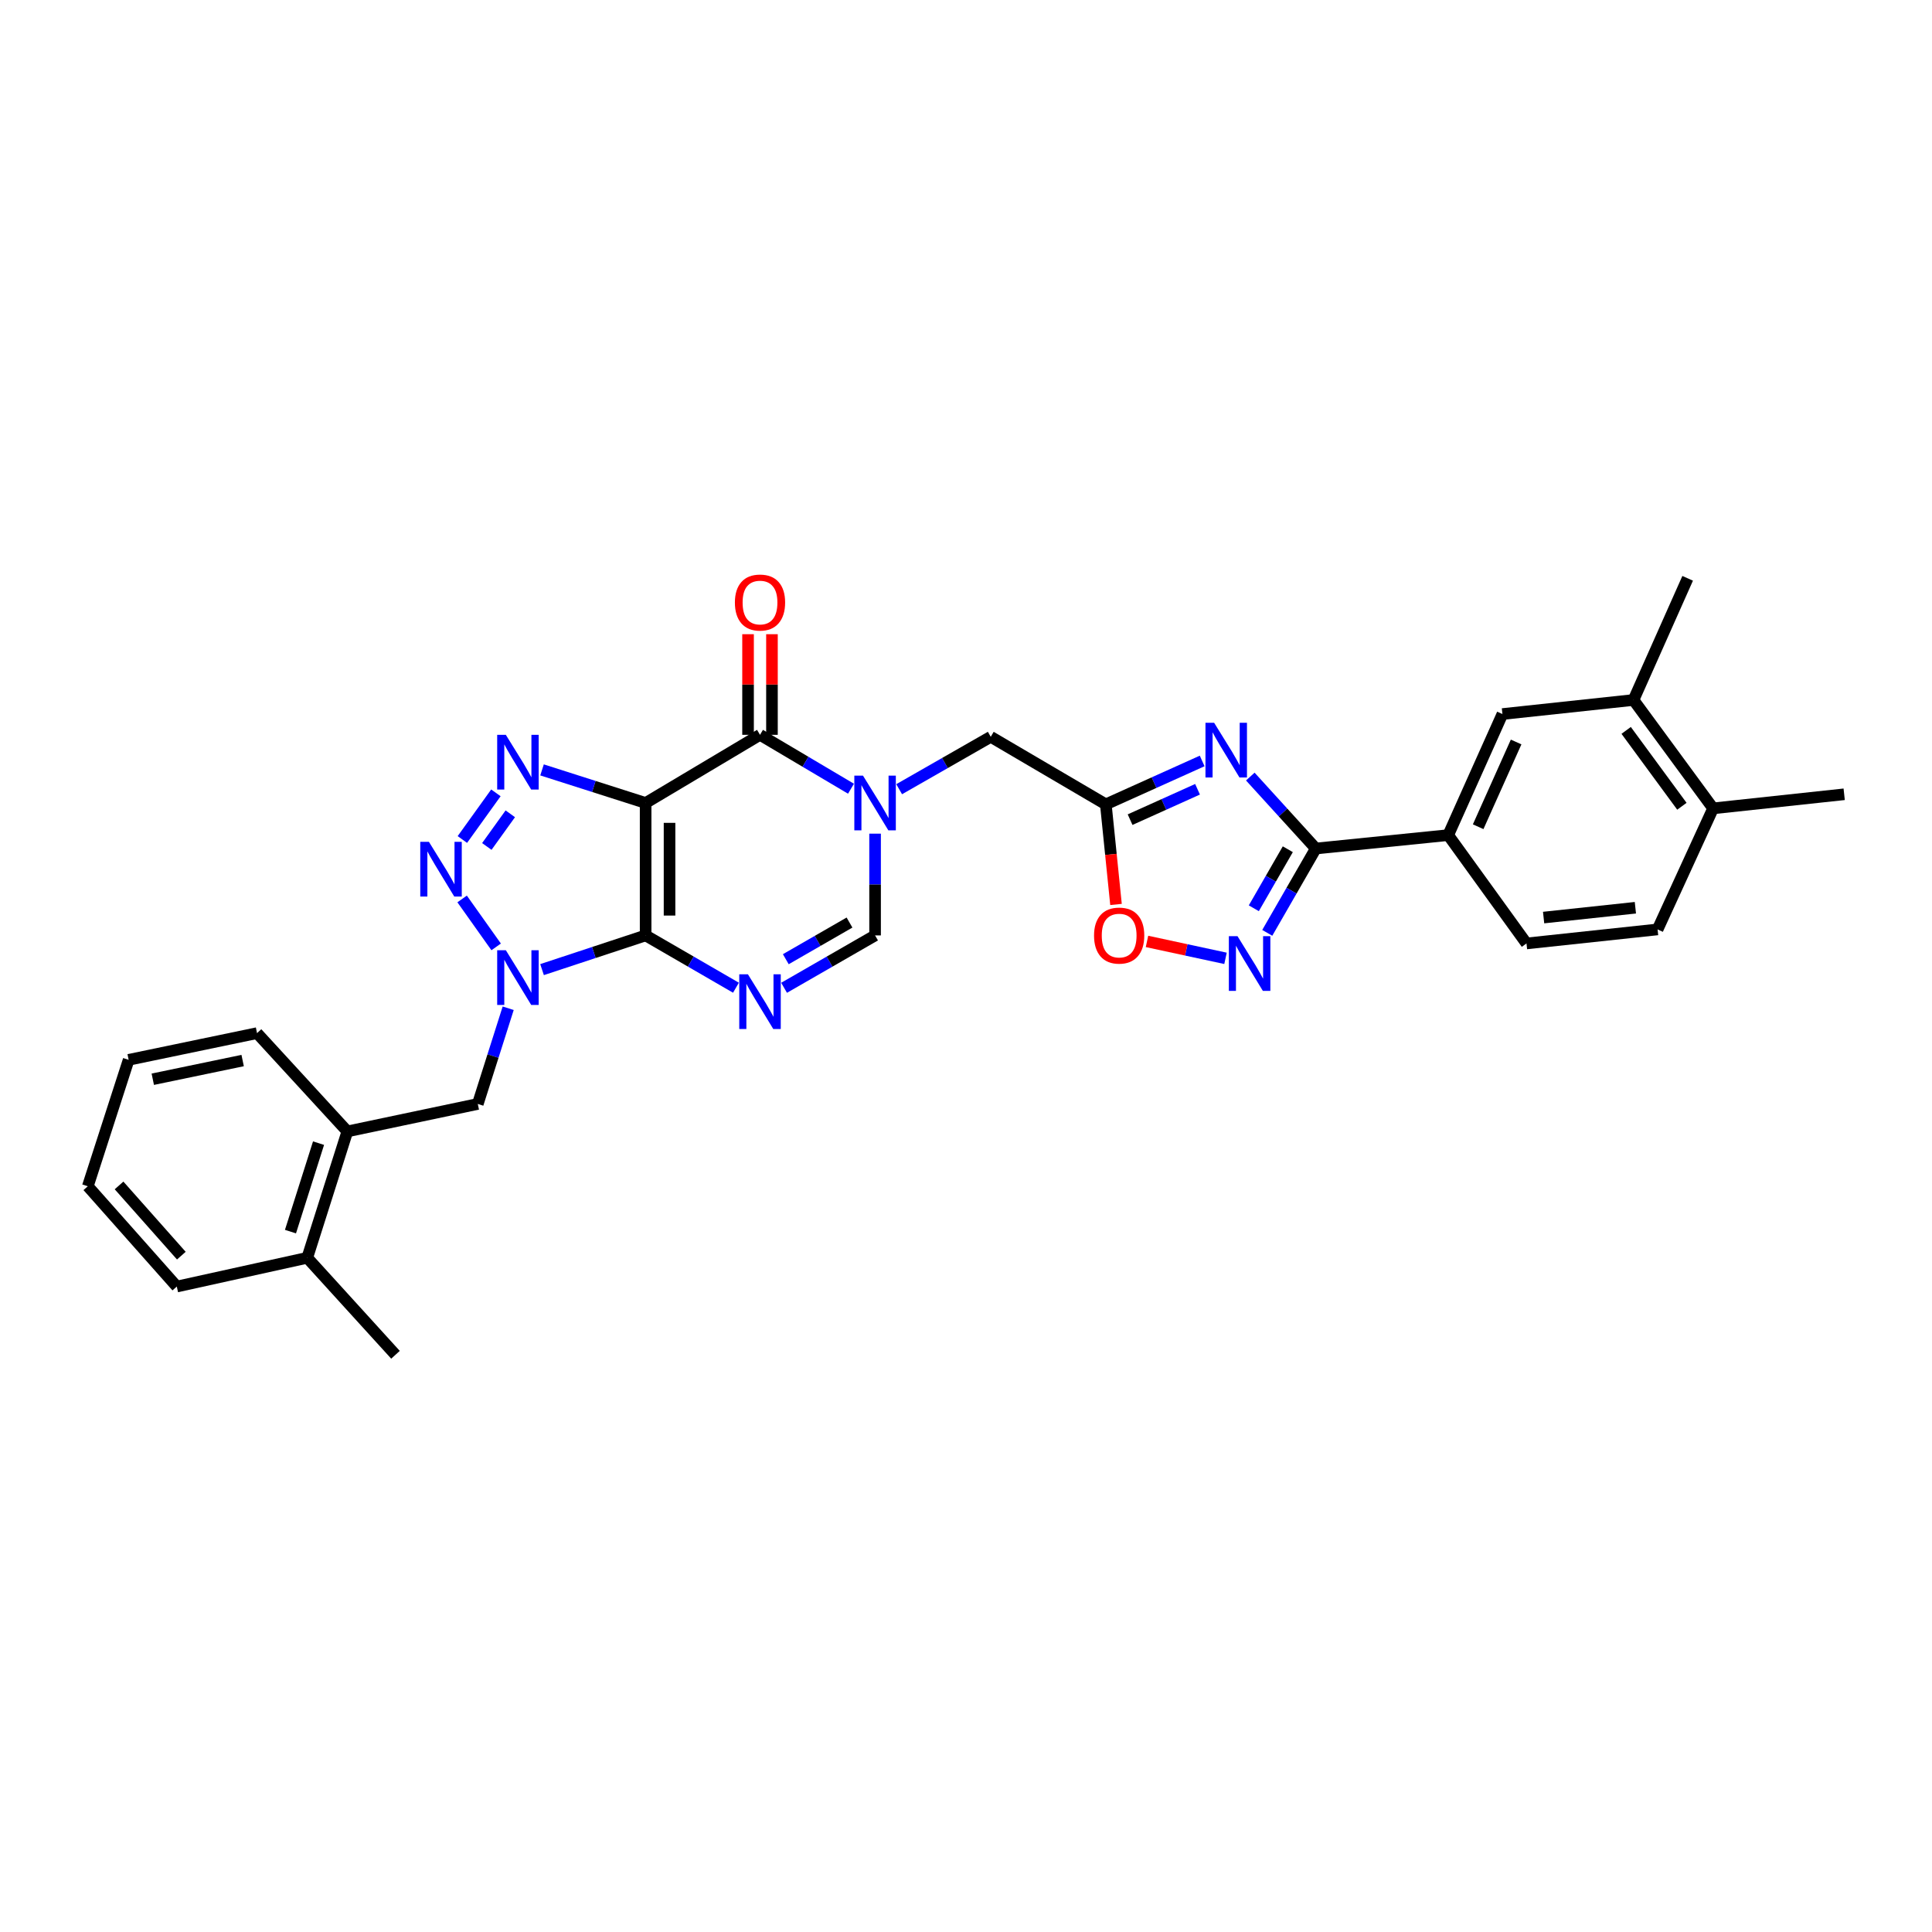 <?xml version='1.0' encoding='iso-8859-1'?>
<svg version='1.1' baseProfile='full'
              xmlns='http://www.w3.org/2000/svg'
                      xmlns:rdkit='http://www.rdkit.org/xml'
                      xmlns:xlink='http://www.w3.org/1999/xlink'
                  xml:space='preserve'
width='1000px' height='1000px' viewBox='0 0 1000 1000'>
<!-- END OF HEADER -->
<rect style='opacity:1.0;fill:#FFFFFF;stroke:none' width='1000' height='1000' x='0' y='0'> </rect>
<path class='bond-0' d='M 334.176,484.172 L 334.176,415.624' style='fill:none;fill-rule:evenodd;stroke:#000000;stroke-width:6px;stroke-linecap:butt;stroke-linejoin:miter;stroke-opacity:1' />
<path class='bond-0' d='M 346.553,473.89 L 346.553,425.906' style='fill:none;fill-rule:evenodd;stroke:#000000;stroke-width:6px;stroke-linecap:butt;stroke-linejoin:miter;stroke-opacity:1' />
<path class='bond-1' d='M 334.176,484.172 L 307.369,493.021' style='fill:none;fill-rule:evenodd;stroke:#000000;stroke-width:6px;stroke-linecap:butt;stroke-linejoin:miter;stroke-opacity:1' />
<path class='bond-1' d='M 307.369,493.021 L 280.562,501.87' style='fill:none;fill-rule:evenodd;stroke:#0000FF;stroke-width:6px;stroke-linecap:butt;stroke-linejoin:miter;stroke-opacity:1' />
<path class='bond-2' d='M 334.176,484.172 L 357.552,497.707' style='fill:none;fill-rule:evenodd;stroke:#000000;stroke-width:6px;stroke-linecap:butt;stroke-linejoin:miter;stroke-opacity:1' />
<path class='bond-2' d='M 357.552,497.707 L 380.929,511.241' style='fill:none;fill-rule:evenodd;stroke:#0000FF;stroke-width:6px;stroke-linecap:butt;stroke-linejoin:miter;stroke-opacity:1' />
<path class='bond-3' d='M 334.176,415.624 L 307.366,407.061' style='fill:none;fill-rule:evenodd;stroke:#000000;stroke-width:6px;stroke-linecap:butt;stroke-linejoin:miter;stroke-opacity:1' />
<path class='bond-3' d='M 307.366,407.061 L 280.557,398.499' style='fill:none;fill-rule:evenodd;stroke:#0000FF;stroke-width:6px;stroke-linecap:butt;stroke-linejoin:miter;stroke-opacity:1' />
<path class='bond-5' d='M 334.176,415.624 L 393.379,380.343' style='fill:none;fill-rule:evenodd;stroke:#000000;stroke-width:6px;stroke-linecap:butt;stroke-linejoin:miter;stroke-opacity:1' />
<path class='bond-4' d='M 256.811,490.11 L 239.196,465.294' style='fill:none;fill-rule:evenodd;stroke:#0000FF;stroke-width:6px;stroke-linecap:butt;stroke-linejoin:miter;stroke-opacity:1' />
<path class='bond-13' d='M 263.039,521.866 L 255.171,546.634' style='fill:none;fill-rule:evenodd;stroke:#0000FF;stroke-width:6px;stroke-linecap:butt;stroke-linejoin:miter;stroke-opacity:1' />
<path class='bond-13' d='M 255.171,546.634 L 247.303,571.402' style='fill:none;fill-rule:evenodd;stroke:#000000;stroke-width:6px;stroke-linecap:butt;stroke-linejoin:miter;stroke-opacity:1' />
<path class='bond-11' d='M 405.837,511.28 L 429.388,497.726' style='fill:none;fill-rule:evenodd;stroke:#0000FF;stroke-width:6px;stroke-linecap:butt;stroke-linejoin:miter;stroke-opacity:1' />
<path class='bond-11' d='M 429.388,497.726 L 452.94,484.172' style='fill:none;fill-rule:evenodd;stroke:#000000;stroke-width:6px;stroke-linecap:butt;stroke-linejoin:miter;stroke-opacity:1' />
<path class='bond-11' d='M 406.729,496.486 L 423.215,486.999' style='fill:none;fill-rule:evenodd;stroke:#0000FF;stroke-width:6px;stroke-linecap:butt;stroke-linejoin:miter;stroke-opacity:1' />
<path class='bond-11' d='M 423.215,486.999 L 439.701,477.511' style='fill:none;fill-rule:evenodd;stroke:#000000;stroke-width:6px;stroke-linecap:butt;stroke-linejoin:miter;stroke-opacity:1' />
<path class='bond-31' d='M 256.678,410.38 L 239.323,434.525' style='fill:none;fill-rule:evenodd;stroke:#0000FF;stroke-width:6px;stroke-linecap:butt;stroke-linejoin:miter;stroke-opacity:1' />
<path class='bond-31' d='M 264.125,421.225 L 251.976,438.127' style='fill:none;fill-rule:evenodd;stroke:#0000FF;stroke-width:6px;stroke-linecap:butt;stroke-linejoin:miter;stroke-opacity:1' />
<path class='bond-19' d='M 399.567,380.343 L 399.567,354.302' style='fill:none;fill-rule:evenodd;stroke:#000000;stroke-width:6px;stroke-linecap:butt;stroke-linejoin:miter;stroke-opacity:1' />
<path class='bond-19' d='M 399.567,354.302 L 399.567,328.262' style='fill:none;fill-rule:evenodd;stroke:#FF0000;stroke-width:6px;stroke-linecap:butt;stroke-linejoin:miter;stroke-opacity:1' />
<path class='bond-19' d='M 387.19,380.343 L 387.19,354.302' style='fill:none;fill-rule:evenodd;stroke:#000000;stroke-width:6px;stroke-linecap:butt;stroke-linejoin:miter;stroke-opacity:1' />
<path class='bond-19' d='M 387.19,354.302 L 387.19,328.262' style='fill:none;fill-rule:evenodd;stroke:#FF0000;stroke-width:6px;stroke-linecap:butt;stroke-linejoin:miter;stroke-opacity:1' />
<path class='bond-32' d='M 393.379,380.343 L 416.924,394.29' style='fill:none;fill-rule:evenodd;stroke:#000000;stroke-width:6px;stroke-linecap:butt;stroke-linejoin:miter;stroke-opacity:1' />
<path class='bond-32' d='M 416.924,394.29 L 440.469,408.237' style='fill:none;fill-rule:evenodd;stroke:#0000FF;stroke-width:6px;stroke-linecap:butt;stroke-linejoin:miter;stroke-opacity:1' />
<path class='bond-6' d='M 452.94,431.498 L 452.94,457.835' style='fill:none;fill-rule:evenodd;stroke:#0000FF;stroke-width:6px;stroke-linecap:butt;stroke-linejoin:miter;stroke-opacity:1' />
<path class='bond-6' d='M 452.94,457.835 L 452.94,484.172' style='fill:none;fill-rule:evenodd;stroke:#000000;stroke-width:6px;stroke-linecap:butt;stroke-linejoin:miter;stroke-opacity:1' />
<path class='bond-14' d='M 465.404,408.494 L 489.107,394.934' style='fill:none;fill-rule:evenodd;stroke:#0000FF;stroke-width:6px;stroke-linecap:butt;stroke-linejoin:miter;stroke-opacity:1' />
<path class='bond-14' d='M 489.107,394.934 L 512.81,381.374' style='fill:none;fill-rule:evenodd;stroke:#000000;stroke-width:6px;stroke-linecap:butt;stroke-linejoin:miter;stroke-opacity:1' />
<path class='bond-7' d='M 622.241,393.871 L 597.306,405.102' style='fill:none;fill-rule:evenodd;stroke:#0000FF;stroke-width:6px;stroke-linecap:butt;stroke-linejoin:miter;stroke-opacity:1' />
<path class='bond-7' d='M 597.306,405.102 L 572.371,416.332' style='fill:none;fill-rule:evenodd;stroke:#000000;stroke-width:6px;stroke-linecap:butt;stroke-linejoin:miter;stroke-opacity:1' />
<path class='bond-7' d='M 619.843,408.525 L 602.389,416.387' style='fill:none;fill-rule:evenodd;stroke:#0000FF;stroke-width:6px;stroke-linecap:butt;stroke-linejoin:miter;stroke-opacity:1' />
<path class='bond-7' d='M 602.389,416.387 L 584.934,424.248' style='fill:none;fill-rule:evenodd;stroke:#000000;stroke-width:6px;stroke-linecap:butt;stroke-linejoin:miter;stroke-opacity:1' />
<path class='bond-8' d='M 647.151,401.949 L 664.106,420.569' style='fill:none;fill-rule:evenodd;stroke:#0000FF;stroke-width:6px;stroke-linecap:butt;stroke-linejoin:miter;stroke-opacity:1' />
<path class='bond-8' d='M 664.106,420.569 L 681.062,439.189' style='fill:none;fill-rule:evenodd;stroke:#000000;stroke-width:6px;stroke-linecap:butt;stroke-linejoin:miter;stroke-opacity:1' />
<path class='bond-15' d='M 681.062,439.189 L 749.589,432.257' style='fill:none;fill-rule:evenodd;stroke:#000000;stroke-width:6px;stroke-linecap:butt;stroke-linejoin:miter;stroke-opacity:1' />
<path class='bond-34' d='M 681.062,439.189 L 668.496,461.017' style='fill:none;fill-rule:evenodd;stroke:#000000;stroke-width:6px;stroke-linecap:butt;stroke-linejoin:miter;stroke-opacity:1' />
<path class='bond-34' d='M 668.496,461.017 L 655.931,482.845' style='fill:none;fill-rule:evenodd;stroke:#0000FF;stroke-width:6px;stroke-linecap:butt;stroke-linejoin:miter;stroke-opacity:1' />
<path class='bond-34' d='M 666.566,439.562 L 657.77,454.842' style='fill:none;fill-rule:evenodd;stroke:#000000;stroke-width:6px;stroke-linecap:butt;stroke-linejoin:miter;stroke-opacity:1' />
<path class='bond-34' d='M 657.77,454.842 L 648.974,470.121' style='fill:none;fill-rule:evenodd;stroke:#0000FF;stroke-width:6px;stroke-linecap:butt;stroke-linejoin:miter;stroke-opacity:1' />
<path class='bond-9' d='M 572.371,416.332 L 512.81,381.374' style='fill:none;fill-rule:evenodd;stroke:#000000;stroke-width:6px;stroke-linecap:butt;stroke-linejoin:miter;stroke-opacity:1' />
<path class='bond-12' d='M 572.371,416.332 L 575.008,442.24' style='fill:none;fill-rule:evenodd;stroke:#000000;stroke-width:6px;stroke-linecap:butt;stroke-linejoin:miter;stroke-opacity:1' />
<path class='bond-12' d='M 575.008,442.24 L 577.644,468.147' style='fill:none;fill-rule:evenodd;stroke:#FF0000;stroke-width:6px;stroke-linecap:butt;stroke-linejoin:miter;stroke-opacity:1' />
<path class='bond-10' d='M 634.325,496.035 L 614.004,491.656' style='fill:none;fill-rule:evenodd;stroke:#0000FF;stroke-width:6px;stroke-linecap:butt;stroke-linejoin:miter;stroke-opacity:1' />
<path class='bond-10' d='M 614.004,491.656 L 593.683,487.277' style='fill:none;fill-rule:evenodd;stroke:#FF0000;stroke-width:6px;stroke-linecap:butt;stroke-linejoin:miter;stroke-opacity:1' />
<path class='bond-17' d='M 247.303,571.402 L 179.786,585.622' style='fill:none;fill-rule:evenodd;stroke:#000000;stroke-width:6px;stroke-linecap:butt;stroke-linejoin:miter;stroke-opacity:1' />
<path class='bond-16' d='M 749.589,432.257 L 777.657,369.588' style='fill:none;fill-rule:evenodd;stroke:#000000;stroke-width:6px;stroke-linecap:butt;stroke-linejoin:miter;stroke-opacity:1' />
<path class='bond-16' d='M 765.095,427.916 L 784.743,384.048' style='fill:none;fill-rule:evenodd;stroke:#000000;stroke-width:6px;stroke-linecap:butt;stroke-linejoin:miter;stroke-opacity:1' />
<path class='bond-21' d='M 749.589,432.257 L 790.11,488.325' style='fill:none;fill-rule:evenodd;stroke:#000000;stroke-width:6px;stroke-linecap:butt;stroke-linejoin:miter;stroke-opacity:1' />
<path class='bond-18' d='M 777.657,369.588 L 845.497,362.314' style='fill:none;fill-rule:evenodd;stroke:#000000;stroke-width:6px;stroke-linecap:butt;stroke-linejoin:miter;stroke-opacity:1' />
<path class='bond-22' d='M 179.786,585.622 L 159.034,651.035' style='fill:none;fill-rule:evenodd;stroke:#000000;stroke-width:6px;stroke-linecap:butt;stroke-linejoin:miter;stroke-opacity:1' />
<path class='bond-22' d='M 164.876,591.691 L 150.349,637.48' style='fill:none;fill-rule:evenodd;stroke:#000000;stroke-width:6px;stroke-linecap:butt;stroke-linejoin:miter;stroke-opacity:1' />
<path class='bond-25' d='M 179.786,585.622 L 133.042,534.746' style='fill:none;fill-rule:evenodd;stroke:#000000;stroke-width:6px;stroke-linecap:butt;stroke-linejoin:miter;stroke-opacity:1' />
<path class='bond-24' d='M 845.497,362.314 L 873.531,299.335' style='fill:none;fill-rule:evenodd;stroke:#000000;stroke-width:6px;stroke-linecap:butt;stroke-linejoin:miter;stroke-opacity:1' />
<path class='bond-35' d='M 845.497,362.314 L 886.699,418.409' style='fill:none;fill-rule:evenodd;stroke:#000000;stroke-width:6px;stroke-linecap:butt;stroke-linejoin:miter;stroke-opacity:1' />
<path class='bond-35' d='M 841.702,378.055 L 870.543,417.321' style='fill:none;fill-rule:evenodd;stroke:#000000;stroke-width:6px;stroke-linecap:butt;stroke-linejoin:miter;stroke-opacity:1' />
<path class='bond-20' d='M 886.699,418.409 L 857.964,481.064' style='fill:none;fill-rule:evenodd;stroke:#000000;stroke-width:6px;stroke-linecap:butt;stroke-linejoin:miter;stroke-opacity:1' />
<path class='bond-26' d='M 886.699,418.409 L 954.545,411.12' style='fill:none;fill-rule:evenodd;stroke:#000000;stroke-width:6px;stroke-linecap:butt;stroke-linejoin:miter;stroke-opacity:1' />
<path class='bond-23' d='M 790.11,488.325 L 857.964,481.064' style='fill:none;fill-rule:evenodd;stroke:#000000;stroke-width:6px;stroke-linecap:butt;stroke-linejoin:miter;stroke-opacity:1' />
<path class='bond-23' d='M 798.971,474.929 L 846.469,469.846' style='fill:none;fill-rule:evenodd;stroke:#000000;stroke-width:6px;stroke-linecap:butt;stroke-linejoin:miter;stroke-opacity:1' />
<path class='bond-27' d='M 159.034,651.035 L 204.705,701.23' style='fill:none;fill-rule:evenodd;stroke:#000000;stroke-width:6px;stroke-linecap:butt;stroke-linejoin:miter;stroke-opacity:1' />
<path class='bond-28' d='M 159.034,651.035 L 91.511,665.921' style='fill:none;fill-rule:evenodd;stroke:#000000;stroke-width:6px;stroke-linecap:butt;stroke-linejoin:miter;stroke-opacity:1' />
<path class='bond-29' d='M 133.042,534.746 L 66.592,548.567' style='fill:none;fill-rule:evenodd;stroke:#000000;stroke-width:6px;stroke-linecap:butt;stroke-linejoin:miter;stroke-opacity:1' />
<path class='bond-29' d='M 125.595,548.937 L 79.08,558.611' style='fill:none;fill-rule:evenodd;stroke:#000000;stroke-width:6px;stroke-linecap:butt;stroke-linejoin:miter;stroke-opacity:1' />
<path class='bond-33' d='M 91.511,665.921 L 45.455,614.007' style='fill:none;fill-rule:evenodd;stroke:#000000;stroke-width:6px;stroke-linecap:butt;stroke-linejoin:miter;stroke-opacity:1' />
<path class='bond-33' d='M 93.861,649.92 L 61.622,613.58' style='fill:none;fill-rule:evenodd;stroke:#000000;stroke-width:6px;stroke-linecap:butt;stroke-linejoin:miter;stroke-opacity:1' />
<path class='bond-30' d='M 66.592,548.567 L 45.455,614.007' style='fill:none;fill-rule:evenodd;stroke:#000000;stroke-width:6px;stroke-linecap:butt;stroke-linejoin:miter;stroke-opacity:1' />
<path  class='atom-2' d='M 261.822 491.83
L 271.102 506.83
Q 272.022 508.31, 273.502 510.99
Q 274.982 513.67, 275.062 513.83
L 275.062 491.83
L 278.822 491.83
L 278.822 520.15
L 274.942 520.15
L 264.982 503.75
Q 263.822 501.83, 262.582 499.63
Q 261.382 497.43, 261.022 496.75
L 261.022 520.15
L 257.342 520.15
L 257.342 491.83
L 261.822 491.83
' fill='#0000FF'/>
<path  class='atom-3' d='M 387.119 504.289
L 396.399 519.289
Q 397.319 520.769, 398.799 523.449
Q 400.279 526.129, 400.359 526.289
L 400.359 504.289
L 404.119 504.289
L 404.119 532.609
L 400.239 532.609
L 390.279 516.209
Q 389.119 514.289, 387.879 512.089
Q 386.679 509.889, 386.319 509.209
L 386.319 532.609
L 382.639 532.609
L 382.639 504.289
L 387.119 504.289
' fill='#0000FF'/>
<path  class='atom-4' d='M 261.822 380.354
L 271.102 395.354
Q 272.022 396.834, 273.502 399.514
Q 274.982 402.194, 275.062 402.354
L 275.062 380.354
L 278.822 380.354
L 278.822 408.674
L 274.942 408.674
L 264.982 392.274
Q 263.822 390.354, 262.582 388.154
Q 261.382 385.954, 261.022 385.274
L 261.022 408.674
L 257.342 408.674
L 257.342 380.354
L 261.822 380.354
' fill='#0000FF'/>
<path  class='atom-5' d='M 222.01 435.741
L 231.29 450.741
Q 232.21 452.221, 233.69 454.901
Q 235.17 457.581, 235.25 457.741
L 235.25 435.741
L 239.01 435.741
L 239.01 464.061
L 235.13 464.061
L 225.17 447.661
Q 224.01 445.741, 222.77 443.541
Q 221.57 441.341, 221.21 440.661
L 221.21 464.061
L 217.53 464.061
L 217.53 435.741
L 222.01 435.741
' fill='#0000FF'/>
<path  class='atom-7' d='M 446.68 401.464
L 455.96 416.464
Q 456.88 417.944, 458.36 420.624
Q 459.84 423.304, 459.92 423.464
L 459.92 401.464
L 463.68 401.464
L 463.68 429.784
L 459.8 429.784
L 449.84 413.384
Q 448.68 411.464, 447.44 409.264
Q 446.24 407.064, 445.88 406.384
L 445.88 429.784
L 442.2 429.784
L 442.2 401.464
L 446.68 401.464
' fill='#0000FF'/>
<path  class='atom-8' d='M 628.429 374.104
L 637.709 389.104
Q 638.629 390.584, 640.109 393.264
Q 641.589 395.944, 641.669 396.104
L 641.669 374.104
L 645.429 374.104
L 645.429 402.424
L 641.549 402.424
L 631.589 386.024
Q 630.429 384.104, 629.189 381.904
Q 627.989 379.704, 627.629 379.024
L 627.629 402.424
L 623.949 402.424
L 623.949 374.104
L 628.429 374.104
' fill='#0000FF'/>
<path  class='atom-11' d='M 640.531 484.562
L 649.811 499.562
Q 650.731 501.042, 652.211 503.722
Q 653.691 506.402, 653.771 506.562
L 653.771 484.562
L 657.531 484.562
L 657.531 512.882
L 653.651 512.882
L 643.691 496.482
Q 642.531 494.562, 641.291 492.362
Q 640.091 490.162, 639.731 489.482
L 639.731 512.882
L 636.051 512.882
L 636.051 484.562
L 640.531 484.562
' fill='#0000FF'/>
<path  class='atom-13' d='M 566.275 484.252
Q 566.275 477.452, 569.635 473.652
Q 572.995 469.852, 579.275 469.852
Q 585.555 469.852, 588.915 473.652
Q 592.275 477.452, 592.275 484.252
Q 592.275 491.132, 588.875 495.052
Q 585.475 498.932, 579.275 498.932
Q 573.035 498.932, 569.635 495.052
Q 566.275 491.172, 566.275 484.252
M 579.275 495.732
Q 583.595 495.732, 585.915 492.852
Q 588.275 489.932, 588.275 484.252
Q 588.275 478.692, 585.915 475.892
Q 583.595 473.052, 579.275 473.052
Q 574.955 473.052, 572.595 475.852
Q 570.275 478.652, 570.275 484.252
Q 570.275 489.972, 572.595 492.852
Q 574.955 495.732, 579.275 495.732
' fill='#FF0000'/>
<path  class='atom-20' d='M 380.379 311.868
Q 380.379 305.068, 383.739 301.268
Q 387.099 297.468, 393.379 297.468
Q 399.659 297.468, 403.019 301.268
Q 406.379 305.068, 406.379 311.868
Q 406.379 318.748, 402.979 322.668
Q 399.579 326.548, 393.379 326.548
Q 387.139 326.548, 383.739 322.668
Q 380.379 318.788, 380.379 311.868
M 393.379 323.348
Q 397.699 323.348, 400.019 320.468
Q 402.379 317.548, 402.379 311.868
Q 402.379 306.308, 400.019 303.508
Q 397.699 300.668, 393.379 300.668
Q 389.059 300.668, 386.699 303.468
Q 384.379 306.268, 384.379 311.868
Q 384.379 317.588, 386.699 320.468
Q 389.059 323.348, 393.379 323.348
' fill='#FF0000'/>
</svg>
